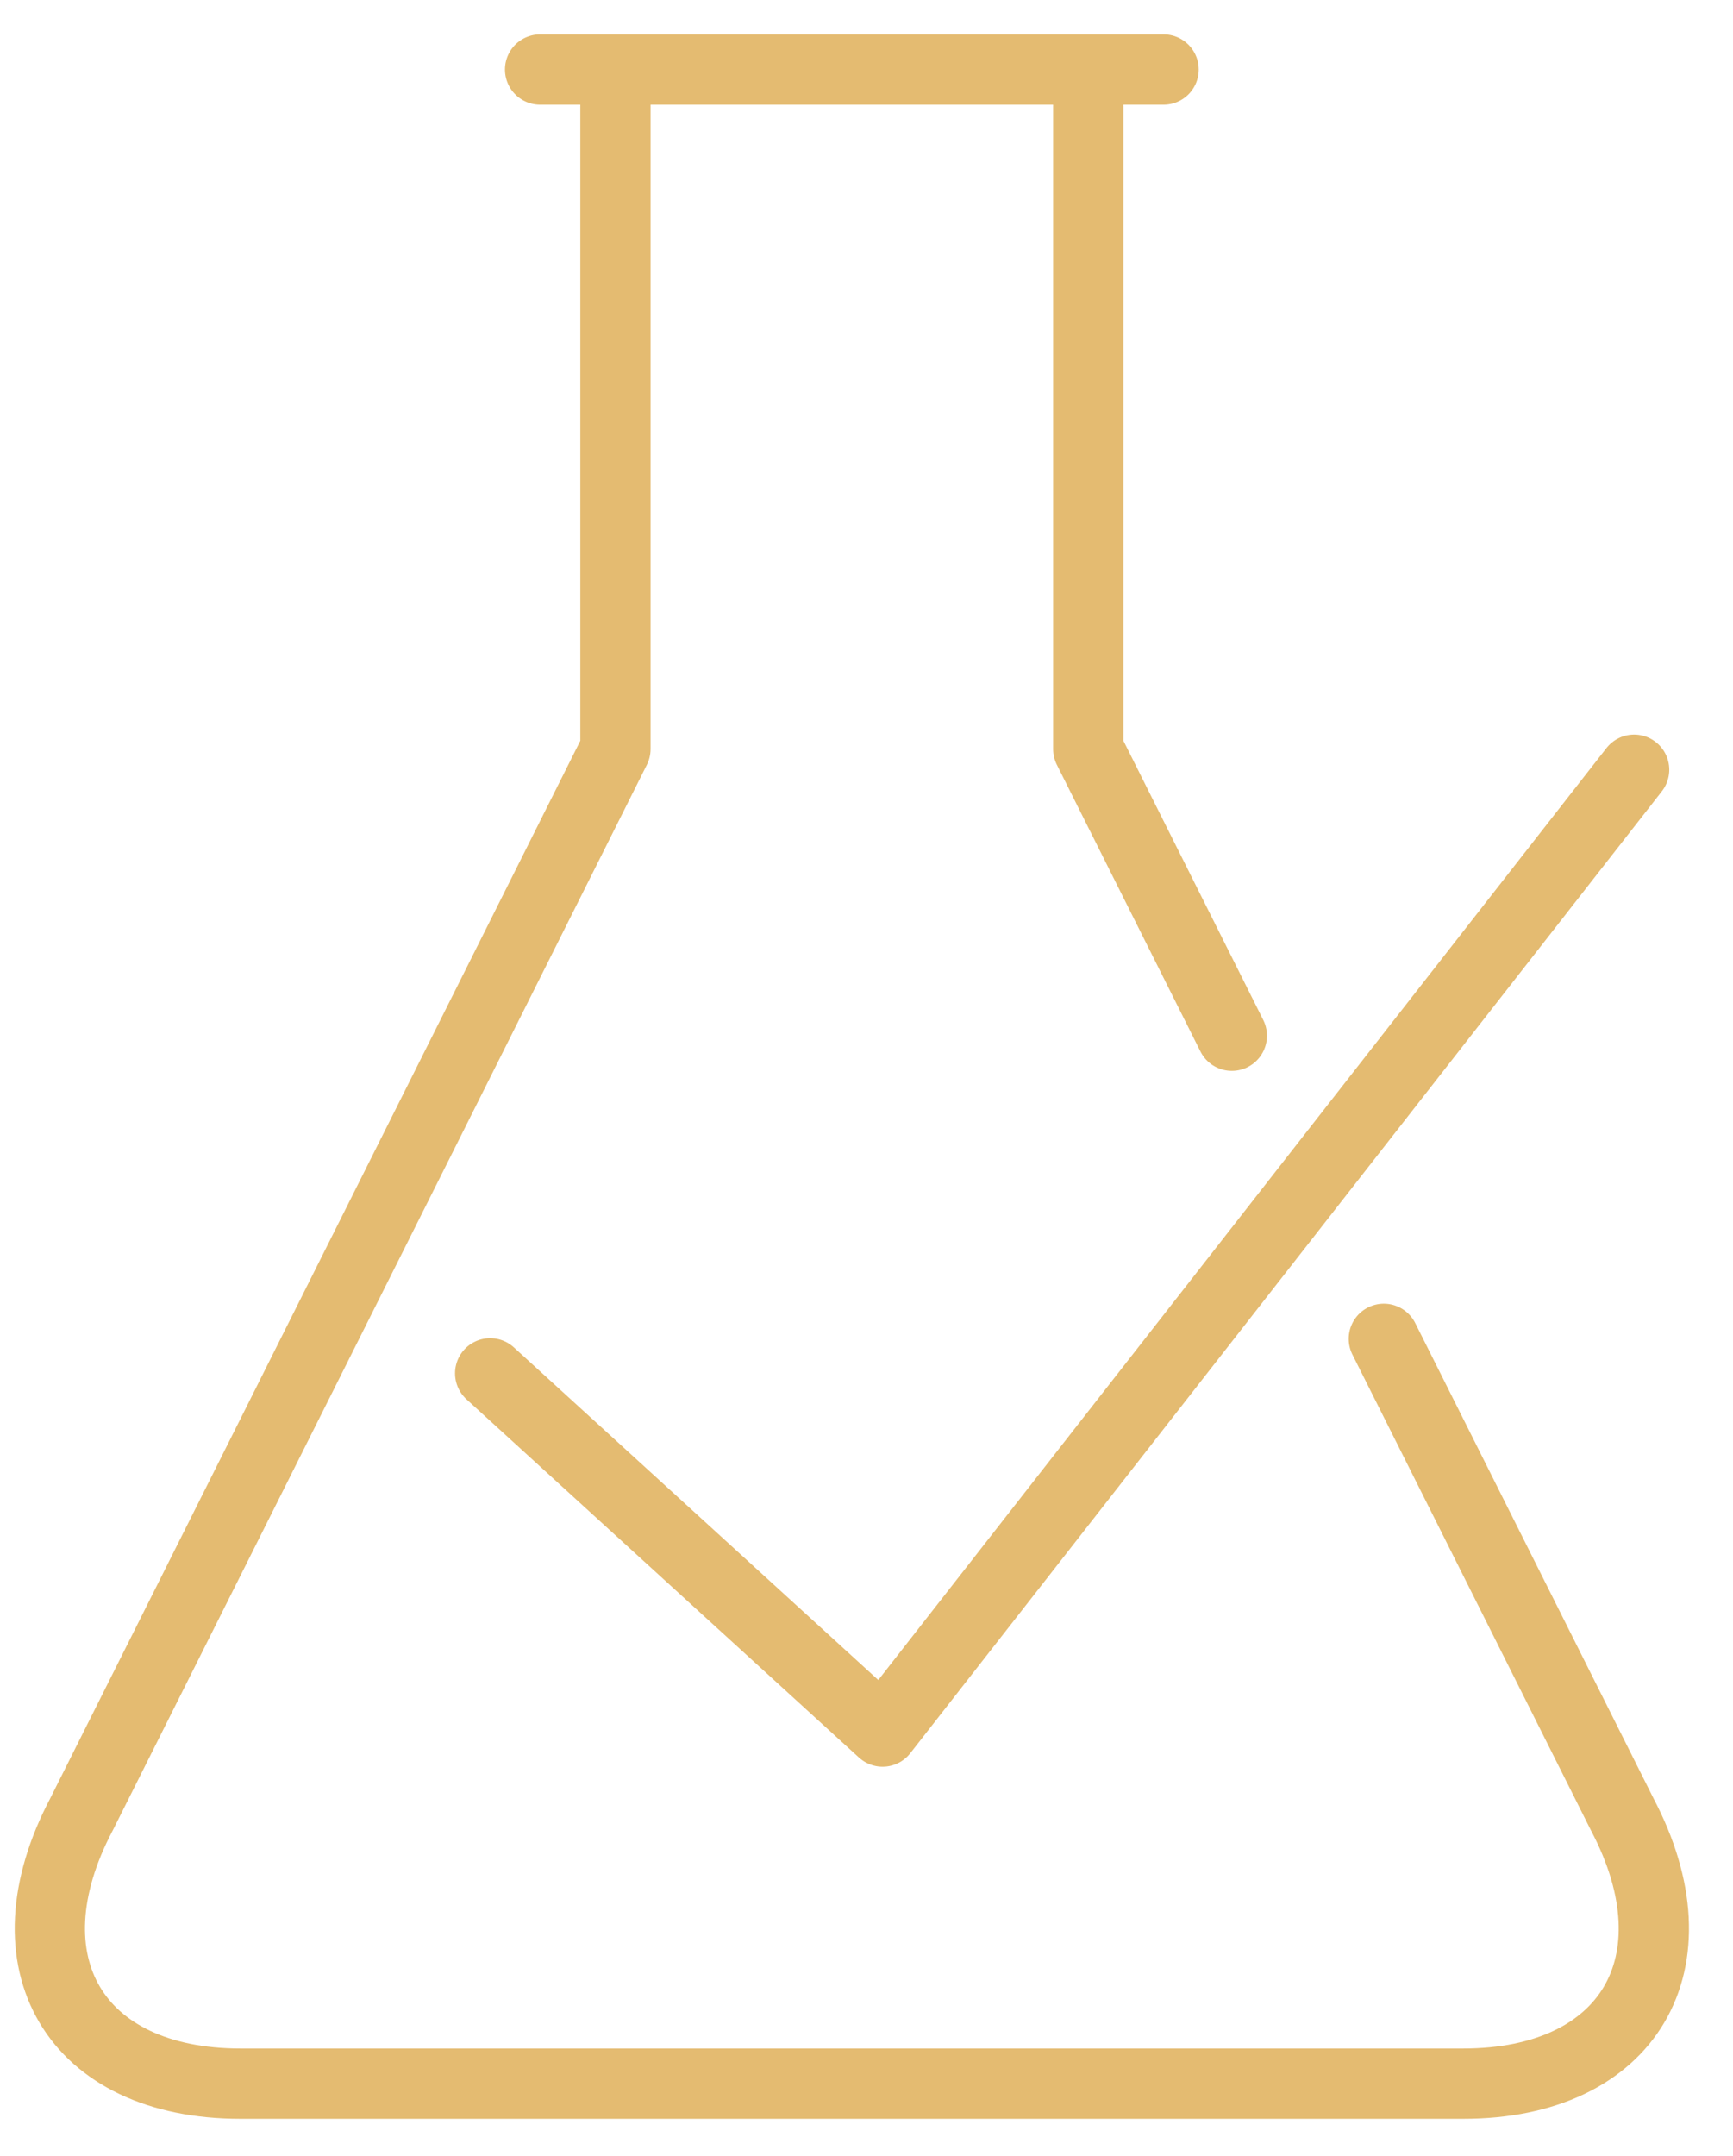 <svg width="37" height="46" viewBox="0 0 37 46" fill="none" xmlns="http://www.w3.org/2000/svg">
<path d="M23.235 1.718V15.981L26.3 22.097M13.14 1.718V15.981L1.739 38.712C0.072 41.872 1.602 44.455 5.133 44.455H31.242C34.776 44.455 36.3 41.872 34.636 38.712L29.545 28.564M11.531 1.484H24.843M34.889 16.422L18.844 36.943L10.465 29.3" stroke="#E4BB71" stroke-width="1.5" stroke-linecap="round" stroke-linejoin="round"/>
</svg>
